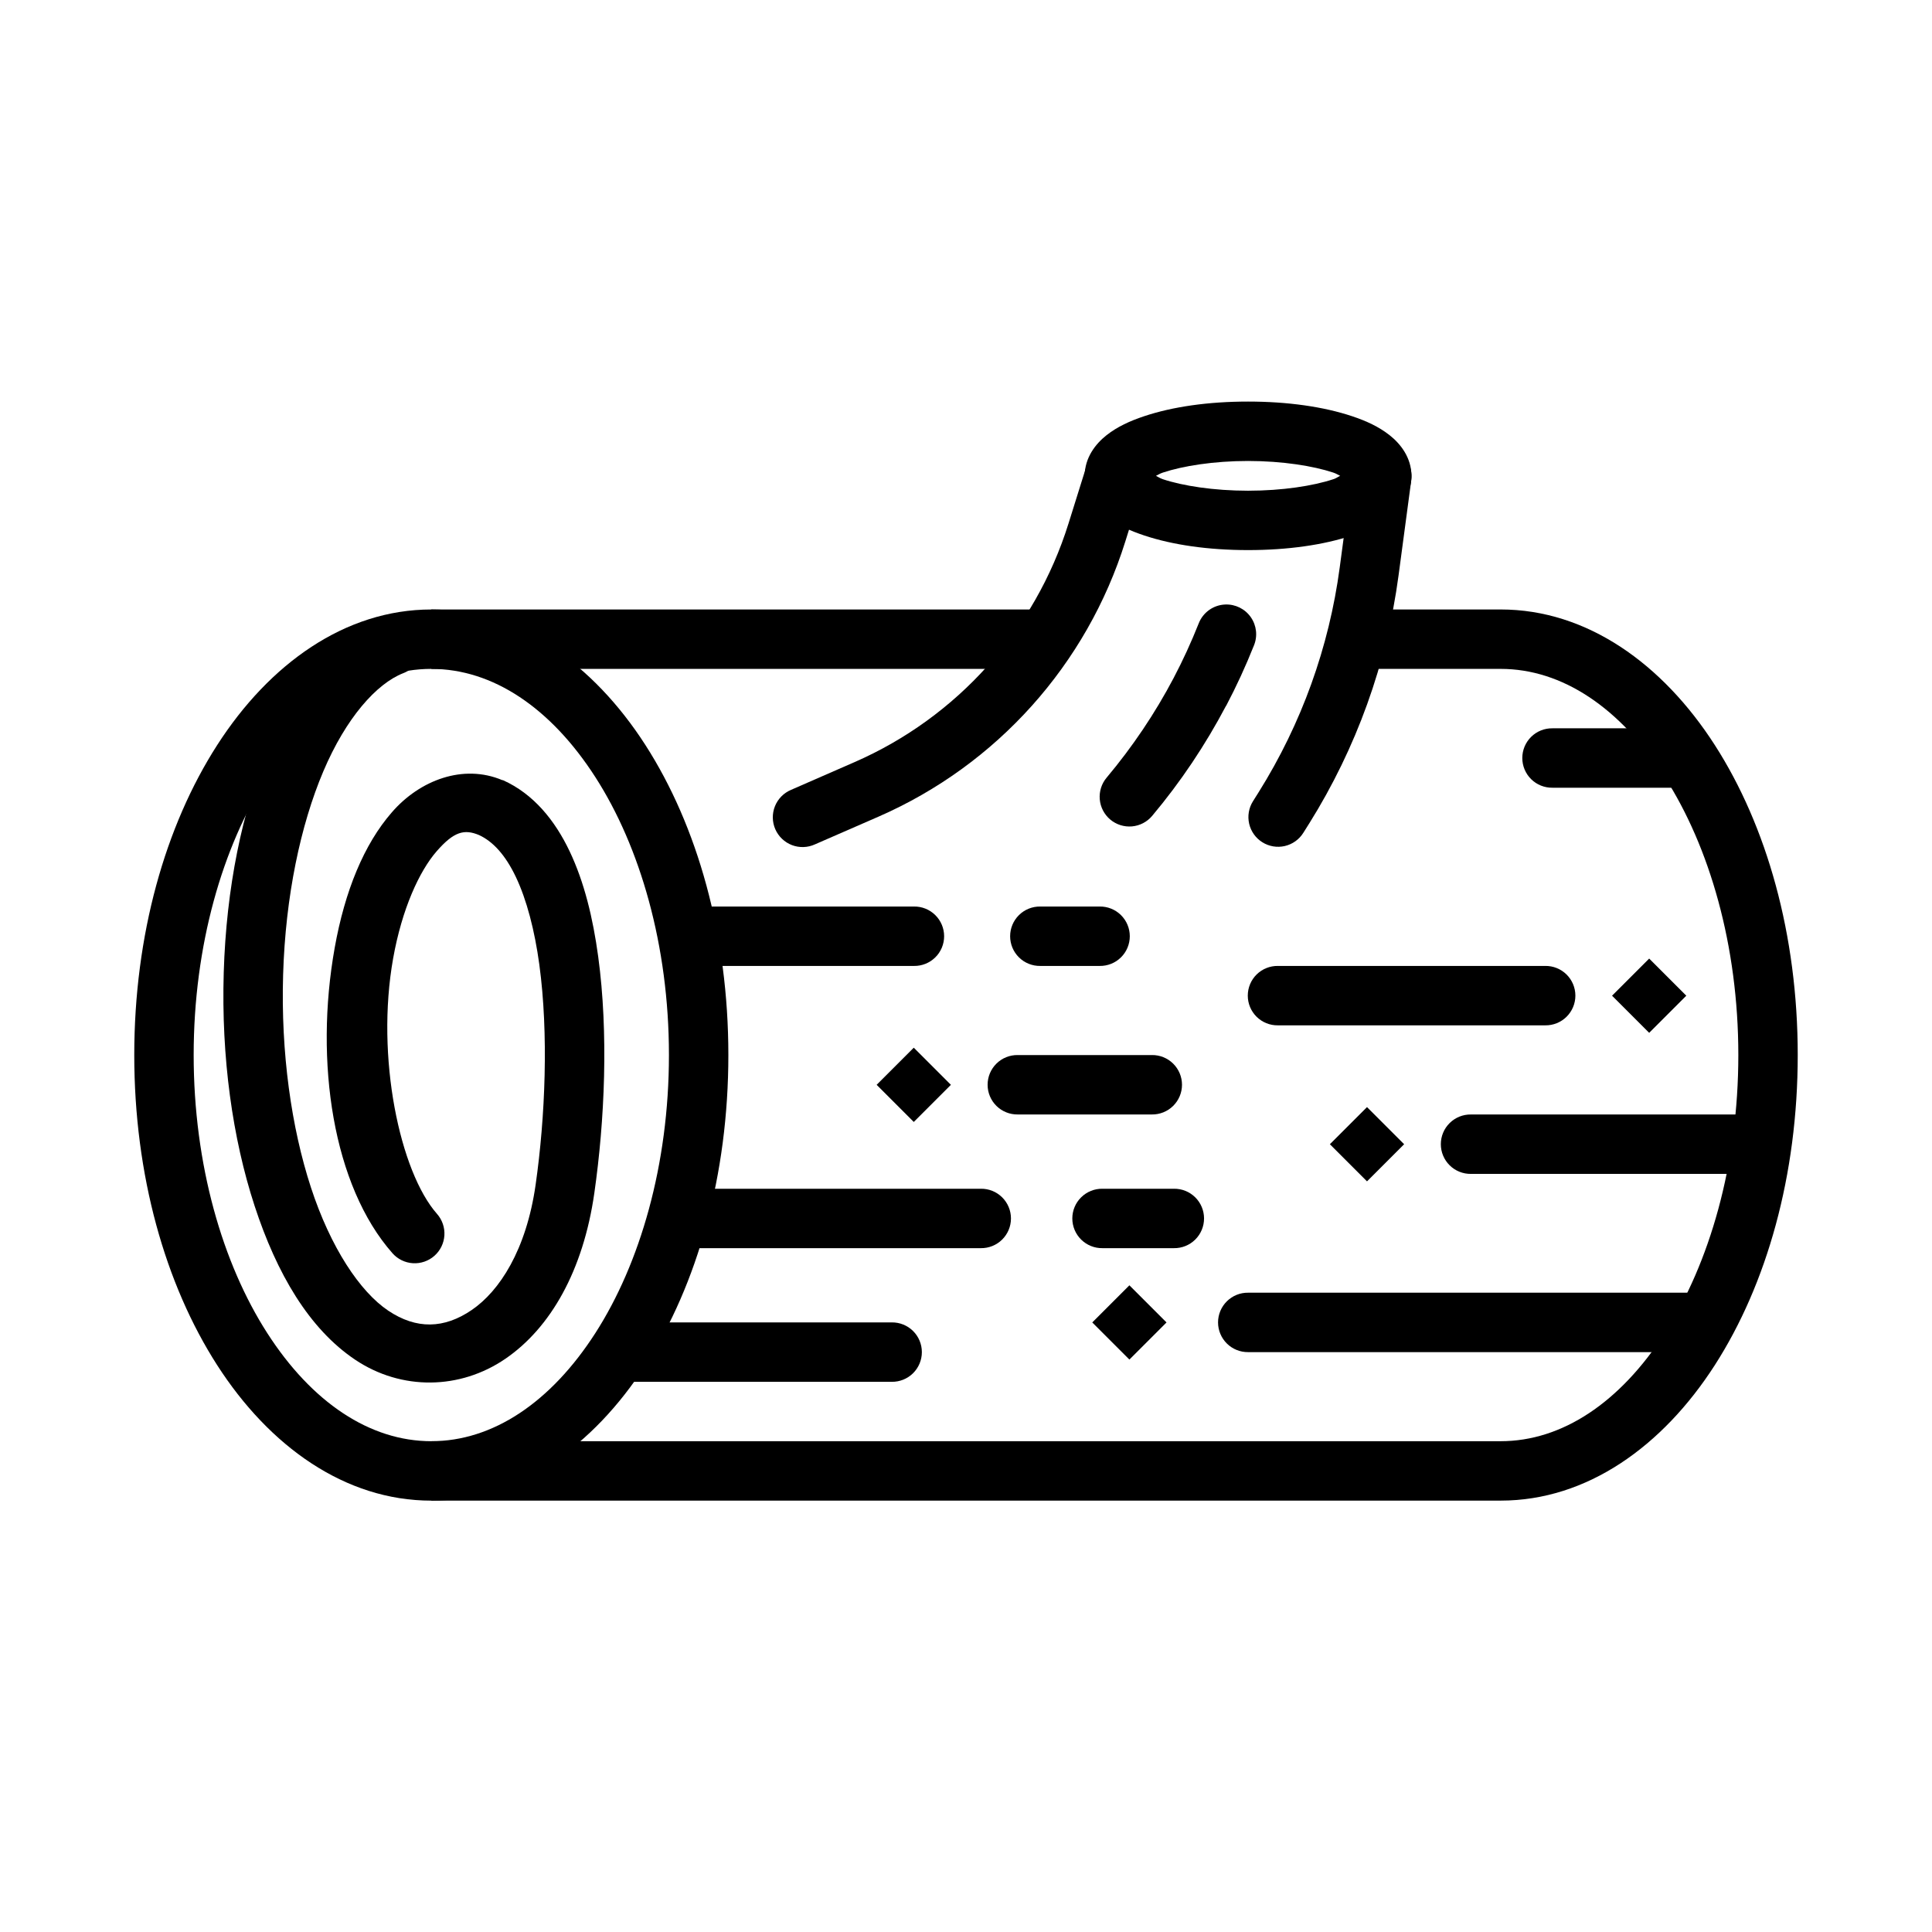 <?xml version="1.0" encoding="UTF-8"?>
<!-- Uploaded to: ICON Repo, www.svgrepo.com, Generator: ICON Repo Mixer Tools -->
<svg fill="#000000" width="800px" height="800px" version="1.1" viewBox="144 144 512 512" xmlns="http://www.w3.org/2000/svg">
 <g>
  <path d="m258.3 305.52c-22.875 0-42.93 14.441-56.734 35.918-13.805 21.477-21.984 50.363-21.984 82.164s8.18 60.719 21.984 82.195c13.805 21.477 33.859 35.887 56.734 35.887s42.93-14.41 56.734-35.887c13.809-21.48 21.988-50.398 21.988-82.199 0-31.801-8.18-60.688-21.984-82.164-13.809-21.477-33.863-35.918-56.738-35.918zm0 15.742c16.254 0 31.645 10.277 43.48 28.691 11.836 18.41 19.496 44.578 19.496 73.645 0 29.066-7.66 55.266-19.496 73.676-11.836 18.414-27.227 28.66-43.48 28.66-16.254 0-31.645-10.246-43.48-28.66-11.836-18.41-19.496-44.609-19.496-73.676 0-29.066 7.66-55.234 19.496-73.645 11.836-18.41 27.227-28.691 43.48-28.691z" fill-rule="evenodd"/>
  <path d="m502.34 305.52v15.742h39.359c16.254 0 31.645 10.277 43.48 28.691 11.836 18.41 19.496 44.582 19.496 73.645 0 29.066-7.66 55.266-19.496 73.676-11.836 18.414-27.227 28.66-43.48 28.66h-283.39v15.742h283.39c22.875 0 42.93-14.41 56.734-35.887 13.805-21.473 21.984-50.391 21.984-82.191 0-31.801-8.18-60.688-21.984-82.164-13.805-21.477-33.859-35.918-56.734-35.918z" fill-rule="evenodd"/>
  <path d="m258.3 305.52v15.742h161.38v-15.742z" fill-rule="evenodd"/>
  <path d="m482.66 399.98c-2.109-0.027-4.141 0.789-5.641 2.266-1.5 1.48-2.344 3.5-2.344 5.609 0 2.106 0.844 4.125 2.344 5.606 1.5 1.48 3.531 2.297 5.641 2.266h70.848c2.106 0.031 4.137-0.785 5.637-2.266 1.5-1.48 2.348-3.5 2.348-5.606 0-2.109-0.848-4.129-2.348-5.609-1.5-1.477-3.531-2.293-5.637-2.266z" fill-rule="evenodd"/>
  <path d="m327.18 384.24c-2.109-0.031-4.141 0.785-5.641 2.266-1.5 1.48-2.344 3.5-2.344 5.606 0 2.109 0.844 4.129 2.344 5.606 1.5 1.48 3.531 2.297 5.641 2.266h59.039c2.106 0.031 4.137-0.785 5.637-2.266 1.504-1.477 2.348-3.496 2.348-5.606 0-2.106-0.844-4.125-2.348-5.606-1.5-1.48-3.531-2.297-5.637-2.266z" fill-rule="evenodd"/>
  <path d="m419.68 384.24c-2.109-0.031-4.141 0.785-5.641 2.266-1.5 1.48-2.344 3.5-2.344 5.606 0 2.109 0.844 4.129 2.344 5.606 1.5 1.48 3.531 2.297 5.641 2.266h15.742c2.109 0.031 4.141-0.785 5.641-2.266 1.5-1.477 2.344-3.496 2.344-5.606 0-2.106-0.844-4.125-2.344-5.606-1.5-1.48-3.531-2.297-5.641-2.266z" fill-rule="evenodd"/>
  <path d="m533.82 439.35c-2.109-0.031-4.141 0.785-5.641 2.266-1.5 1.477-2.344 3.496-2.344 5.606 0 2.106 0.844 4.125 2.344 5.606s3.531 2.297 5.641 2.266h74.785-0.004c2.109 0.031 4.141-0.785 5.641-2.266s2.344-3.5 2.344-5.606c0-2.109-0.844-4.129-2.344-5.606-1.5-1.48-3.531-2.297-5.641-2.266z" fill-rule="evenodd"/>
  <path d="m474.78 486.58c-2.106-0.031-4.137 0.785-5.637 2.266s-2.348 3.5-2.348 5.606c0 2.109 0.848 4.129 2.348 5.606 1.5 1.48 3.531 2.297 5.637 2.269h118.08c2.106 0.027 4.137-0.789 5.637-2.269 1.504-1.477 2.348-3.496 2.348-5.606 0-2.106-0.844-4.125-2.348-5.606-1.5-1.48-3.531-2.297-5.637-2.266z" fill-rule="evenodd"/>
  <path d="m413.71 423.6c-2.109-0.031-4.141 0.785-5.641 2.266-1.5 1.48-2.344 3.5-2.344 5.606 0 2.109 0.844 4.129 2.344 5.609 1.5 1.477 3.531 2.293 5.641 2.266h35.547c2.106 0.027 4.137-0.789 5.637-2.266 1.5-1.48 2.348-3.5 2.348-5.609 0-2.106-0.848-4.125-2.348-5.606-1.5-1.48-3.531-2.297-5.637-2.266z" fill-rule="evenodd"/>
  <path d="m327.24 459.03c-2.106-0.031-4.137 0.785-5.637 2.266s-2.348 3.496-2.348 5.606c0 2.106 0.848 4.125 2.348 5.606 1.5 1.48 3.531 2.297 5.637 2.266h76.691c2.109 0.031 4.141-0.785 5.641-2.266 1.5-1.48 2.344-3.5 2.344-5.606 0-2.109-0.844-4.125-2.344-5.606s-3.531-2.297-5.641-2.266z" fill-rule="evenodd"/>
  <path d="m436.16 459.03c-2.106-0.031-4.137 0.785-5.637 2.266-1.504 1.48-2.348 3.496-2.348 5.606 0 2.106 0.844 4.125 2.348 5.606 1.5 1.48 3.531 2.297 5.637 2.266h18.941c2.109 0.031 4.141-0.785 5.641-2.266 1.5-1.48 2.344-3.5 2.344-5.606 0-2.109-0.844-4.125-2.344-5.606s-3.531-2.297-5.641-2.266z" fill-rule="evenodd"/>
  <path d="m309.47 494.45c-2.106-0.027-4.137 0.789-5.637 2.266-1.5 1.48-2.348 3.5-2.348 5.609 0 2.106 0.848 4.125 2.348 5.606 1.5 1.477 3.531 2.293 5.637 2.266h70.852c2.106 0.027 4.137-0.789 5.637-2.266 1.5-1.48 2.344-3.5 2.344-5.606 0-2.109-0.844-4.129-2.344-5.609-1.5-1.477-3.531-2.293-5.637-2.266z" fill-rule="evenodd"/>
  <path d="m555.41 337.01c-2.109-0.031-4.141 0.785-5.641 2.266-1.5 1.477-2.344 3.496-2.344 5.606 0 2.106 0.844 4.125 2.344 5.606s3.531 2.297 5.641 2.266h35.547c2.106 0.031 4.137-0.785 5.637-2.266 1.504-1.48 2.348-3.5 2.348-5.606 0-2.109-0.844-4.129-2.348-5.606-1.5-1.48-3.531-2.297-5.637-2.266z" fill-rule="evenodd"/>
  <path d="m510.33 262.32c-4.031-0.062-7.457 2.941-7.934 6.949l-3.352 25.09c-2.82 21.137-10.129 41.426-21.434 59.5l-1.566 2.492c-1.109 1.77-1.469 3.906-1.004 5.945 0.469 2.035 1.723 3.801 3.496 4.91 1.77 1.109 3.906 1.469 5.941 1.004 2.035-0.469 3.805-1.727 4.914-3.496l1.566-2.492v0.004c12.496-19.98 20.562-42.383 23.676-65.742l3.352-25.094h0.004c0.336-2.246-0.312-4.523-1.781-6.258-1.465-1.73-3.609-2.746-5.879-2.781z" fill-rule="evenodd"/>
  <path d="m474.75 250.42c-10.492 0-19.973 1.355-27.52 3.875-3.773 1.258-7.106 2.769-9.992 5.043-2.887 2.273-5.781 5.941-5.781 10.762 0 4.824 2.894 8.52 5.781 10.793 2.887 2.273 6.219 3.754 9.992 5.012 7.551 2.516 17.027 3.875 27.52 3.875 10.492 0 20-1.355 27.551-3.875 3.773-1.258 7.074-2.738 9.965-5.012 2.887-2.273 5.781-5.969 5.781-10.793 0-4.824-2.894-8.488-5.781-10.762-2.887-2.273-6.188-3.785-9.965-5.043-7.551-2.516-17.059-3.875-27.551-3.875zm0 15.742c9.074 0 17.297 1.324 22.57 3.074 0.93 0.316 1.121 0.535 1.844 0.867-0.723 0.332-0.91 0.582-1.844 0.898-5.273 1.754-13.496 3.043-22.57 3.043-9.074 0-17.297-1.289-22.57-3.043-0.938-0.316-1.117-0.566-1.844-0.898 0.723-0.332 0.91-0.551 1.844-0.867 5.273-1.754 13.496-3.074 22.57-3.074z" fill-rule="evenodd"/>
  <path d="m439.27 262.29c-3.453 0.039-6.484 2.32-7.473 5.629l-4.644 14.852c-8.848 28.285-29.516 51.324-56.672 63.191l-16.82 7.348v0.004c-1.953 0.812-3.496 2.371-4.289 4.336-0.789 1.961-0.758 4.16 0.086 6.098 0.848 1.941 2.438 3.457 4.414 4.215 1.973 0.754 4.172 0.684 6.094-0.195l16.852-7.348c31.332-13.695 55.195-40.305 65.406-72.941l4.644-14.852c0.789-2.418 0.363-5.07-1.145-7.121-1.504-2.047-3.91-3.246-6.453-3.215z" fill-rule="evenodd"/>
  <path d="m468.73 304.2c-3.156 0.109-5.941 2.098-7.074 5.043-1.961 4.934-4.172 9.762-6.641 14.453-4.941 9.379-10.891 18.219-17.742 26.383-1.348 1.598-2.004 3.668-1.824 5.75 0.18 2.082 1.176 4.008 2.773 5.352 1.602 1.348 3.668 2 5.75 1.824 2.082-0.18 4.008-1.18 5.352-2.777 7.574-9.023 14.125-18.816 19.586-29.18l0.004-0.004h0.031c2.731-5.184 5.18-10.508 7.348-15.957 1.031-2.477 0.727-5.309-0.805-7.512s-4.078-3.477-6.758-3.375z" fill-rule="evenodd"/>
  <path d="m247.94 307.12c-0.969 0.02-1.93 0.215-2.828 0.582-13.289 5.203-22.969 18.055-29.949 34.531-6.981 16.477-11.199 37.066-11.871 59.5-0.672 22.434 2.312 43.895 8.18 61.84 5.867 17.941 14.445 32.59 26.66 40.773 12.273 8.223 27.801 7.953 39.789-0.25 11.988-8.199 20.648-23.379 23.586-43.941 2.738-19.172 3.789-42.312 1.016-62.699-1.387-10.195-3.688-19.703-7.566-27.859s-9.551-15.207-17.68-18.848c-0.051-0.004-0.102-0.004-0.152 0-10.367-4.383-21.891 0-29.273 8.516-7.387 8.473-12.461 20.824-15.16 35.945-5.398 30.246-0.457 63.027 15.312 80.902v0.004c1.383 1.566 3.332 2.519 5.418 2.648 2.082 0.129 4.133-0.574 5.699-1.957 1.566-1.383 2.519-3.332 2.648-5.418 0.129-2.082-0.574-4.133-1.957-5.699-9.809-11.117-16.305-41.496-11.625-67.711 2.34-13.109 6.934-23.109 11.531-28.383 4.57-5.246 7.328-5.926 11.223-4.305 3.621 1.664 6.961 5.199 9.777 11.133 2.848 5.992 4.973 14.094 6.211 23.215 2.481 18.242 1.578 40.398-0.984 58.332-2.477 17.328-9.574 28.16-16.914 33.18-7.34 5.019-14.684 5.18-22.141 0.188-7.512-5.035-15.285-16.734-20.48-32.625s-8.004-35.734-7.379-56.457c0.621-20.723 4.621-39.605 10.641-53.812 6.019-14.211 14.113-23.277 21.188-26.047h0.004c3.559-1.367 5.629-5.086 4.91-8.832s-4.019-6.438-7.832-6.387z" fill-rule="evenodd"/>
  <path d="m376.32 431.49 9.84-9.84 9.84 9.84-9.84 9.84z"/>
  <path d="m433.46 494.46 9.84-9.84 9.84 9.84-9.84 9.84z"/>
  <path d="m496.43 447.23 9.84-9.84 9.84 9.84-9.84 9.84z"/>
  <path d="m571.21 407.87 9.84-9.84 9.84 9.84-9.84 9.84z"/>
 </g>
</svg>
